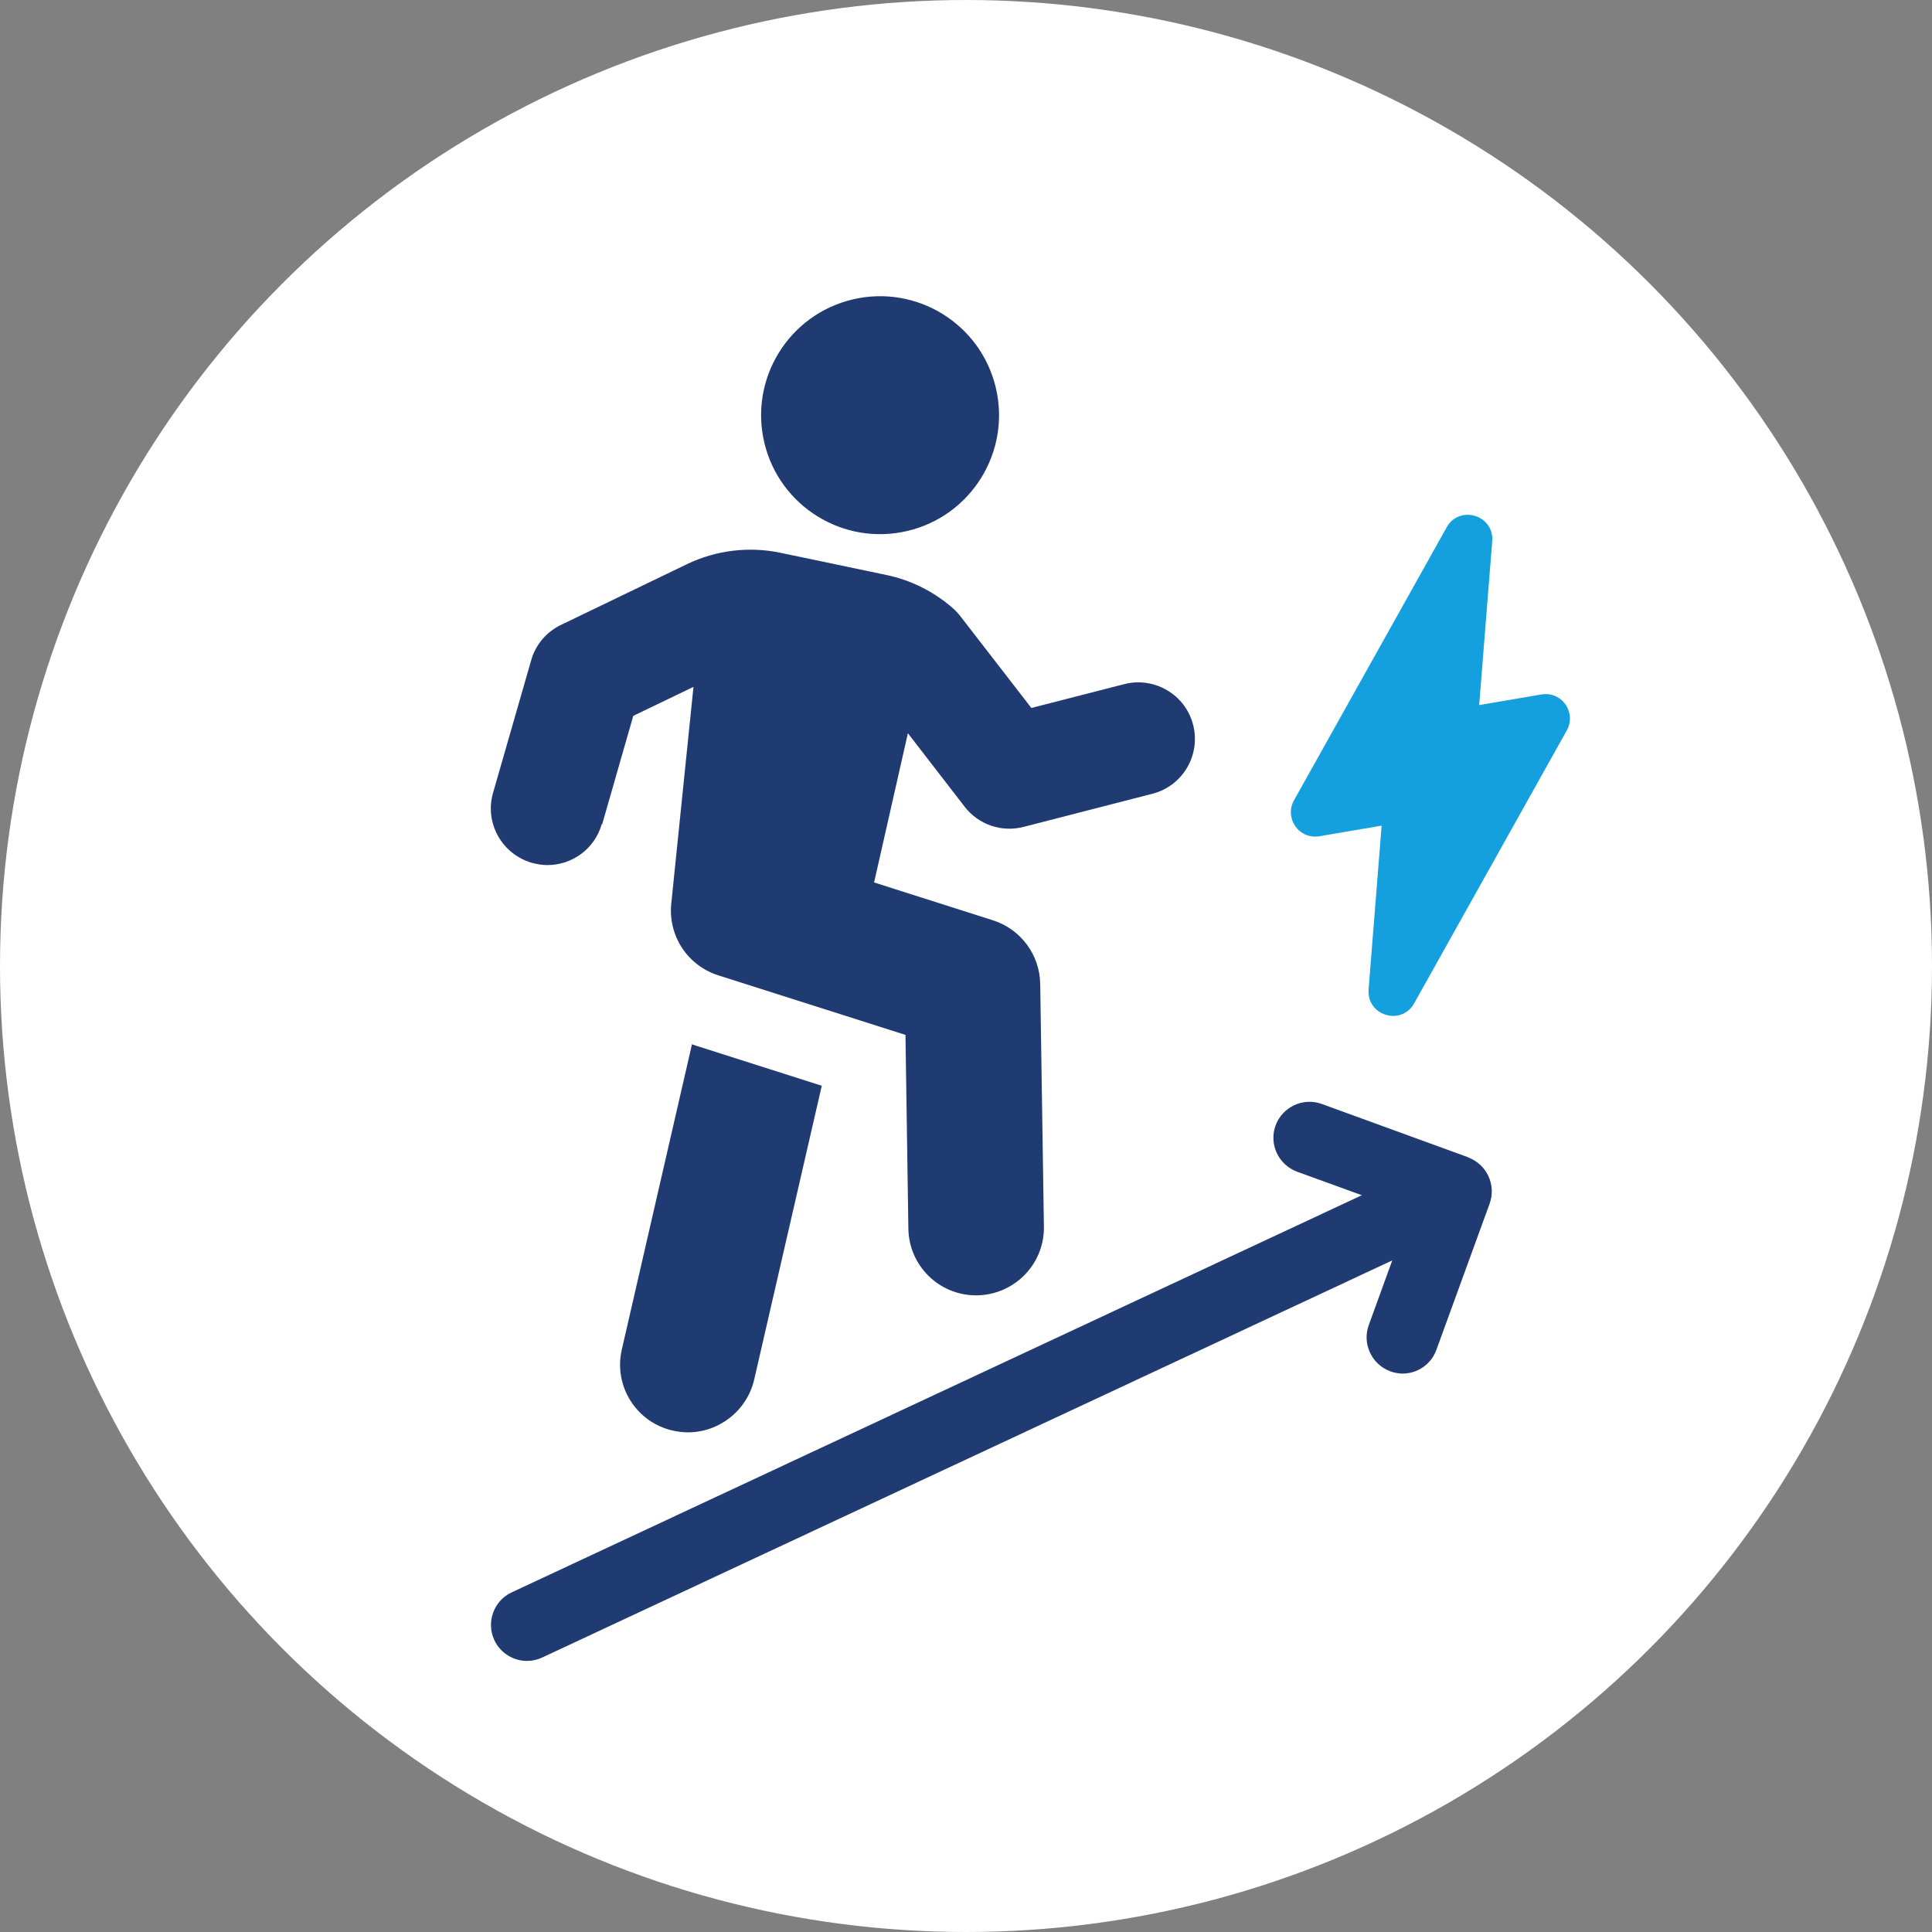 <?xml version="1.0" encoding="UTF-8"?>
<svg id="_繧｢繧､繧ｭ繝｣繝・メ" data-name="繧｢繧､繧ｭ繝｣繝・メ" xmlns="http://www.w3.org/2000/svg" viewBox="0 0 120.02 120.02">
  <rect x="0" y="0" width="120.02" height="120.02" fill="#808080" stroke="none"/>
  <defs>
    <style>
      .cls-1 {
        fill: #fff;
      }

      .cls-2 {
        fill: #203a72;
      }

      .cls-3 {
        fill: #14a0de;
      }
    </style>
  </defs>
  <circle class="cls-1" cx="60.01" cy="60.01" r="60.01"/>
  <g>
    <g>
      <path class="cls-2" d="M42.99,64.86l-4.36,18.97c-.53,2.27.9,4.53,3.16,5.04.32.07.63.11.95.11,1.91,0,3.65-1.32,4.11-3.27l4.2-18.26-7.81-2.49c-.09-.04-.18-.05-.25-.09Z"/>
      <path class="cls-2" d="M37.41,51.2l1.93-6.73,3.74-1.8-1.38,13.47c-.2,1.99,1.01,3.84,2.92,4.45l11.63,3.7.18,12.03c.03,2.31,1.91,4.15,4.21,4.15h.06c2.33-.04,4.19-1.95,4.15-4.28l-.23-15.07c-.03-1.81-1.21-3.4-2.94-3.95l-7.38-2.35,2.1-9.27,3.53,4.57c.86,1.11,2.29,1.6,3.65,1.25l8.01-2.06c1.88-.48,3.01-2.4,2.53-4.28-.48-1.88-2.4-3.01-4.28-2.53l-5.77,1.48-4.41-5.7c-.14-.18-.29-.34-.46-.49-1.17-1.03-2.6-1.75-4.13-2.07l-6.59-1.38c-1.95-.41-4.01-.16-5.81.71l-7.82,3.77c-.9.43-1.58,1.23-1.85,2.19l-2.37,8.24c-.54,1.86.54,3.81,2.41,4.35.32.09.65.14.97.14,1.53,0,2.93-1,3.37-2.54Z"/>
      <path class="cls-2" d="M91.2,71.89l-9.09-3.31c-1.16-.42-2.44.18-2.87,1.34-.42,1.16.18,2.44,1.34,2.87l4.02,1.46-52.81,24.67c-1.12.52-1.6,1.85-1.08,2.97.38.81,1.19,1.29,2.03,1.29.32,0,.64-.07.94-.21l52.81-24.67-1.46,4.02c-.42,1.16.18,2.44,1.34,2.87.25.09.51.14.76.14.91,0,1.77-.56,2.1-1.47l3.31-9.09c.42-1.16-.18-2.44-1.34-2.87Z"/>
      <circle class="cls-2" cx="54.67" cy="25.79" r="7.39" transform="translate(-4.46 13.25) rotate(-13.28)"/>
    </g>
    <path class="cls-3" d="M97.25,43.76c-.34-.48-.91-.72-1.49-.62l-3.87.66.81-10.18c.04-.48-.13-.92-.47-1.23-.35-.32-.84-.47-1.31-.39-.45.08-.82.34-1.05.76l-9.48,16.95c-.29.51-.26,1.13.08,1.62.34.48.91.72,1.49.62l3.87-.66-.81,10.18c-.04.48.13.92.47,1.23.35.32.84.47,1.31.39.45-.08.82-.35,1.05-.76l9.48-16.95c.29-.51.26-1.13-.08-1.62Z"/>
  </g>
</svg>